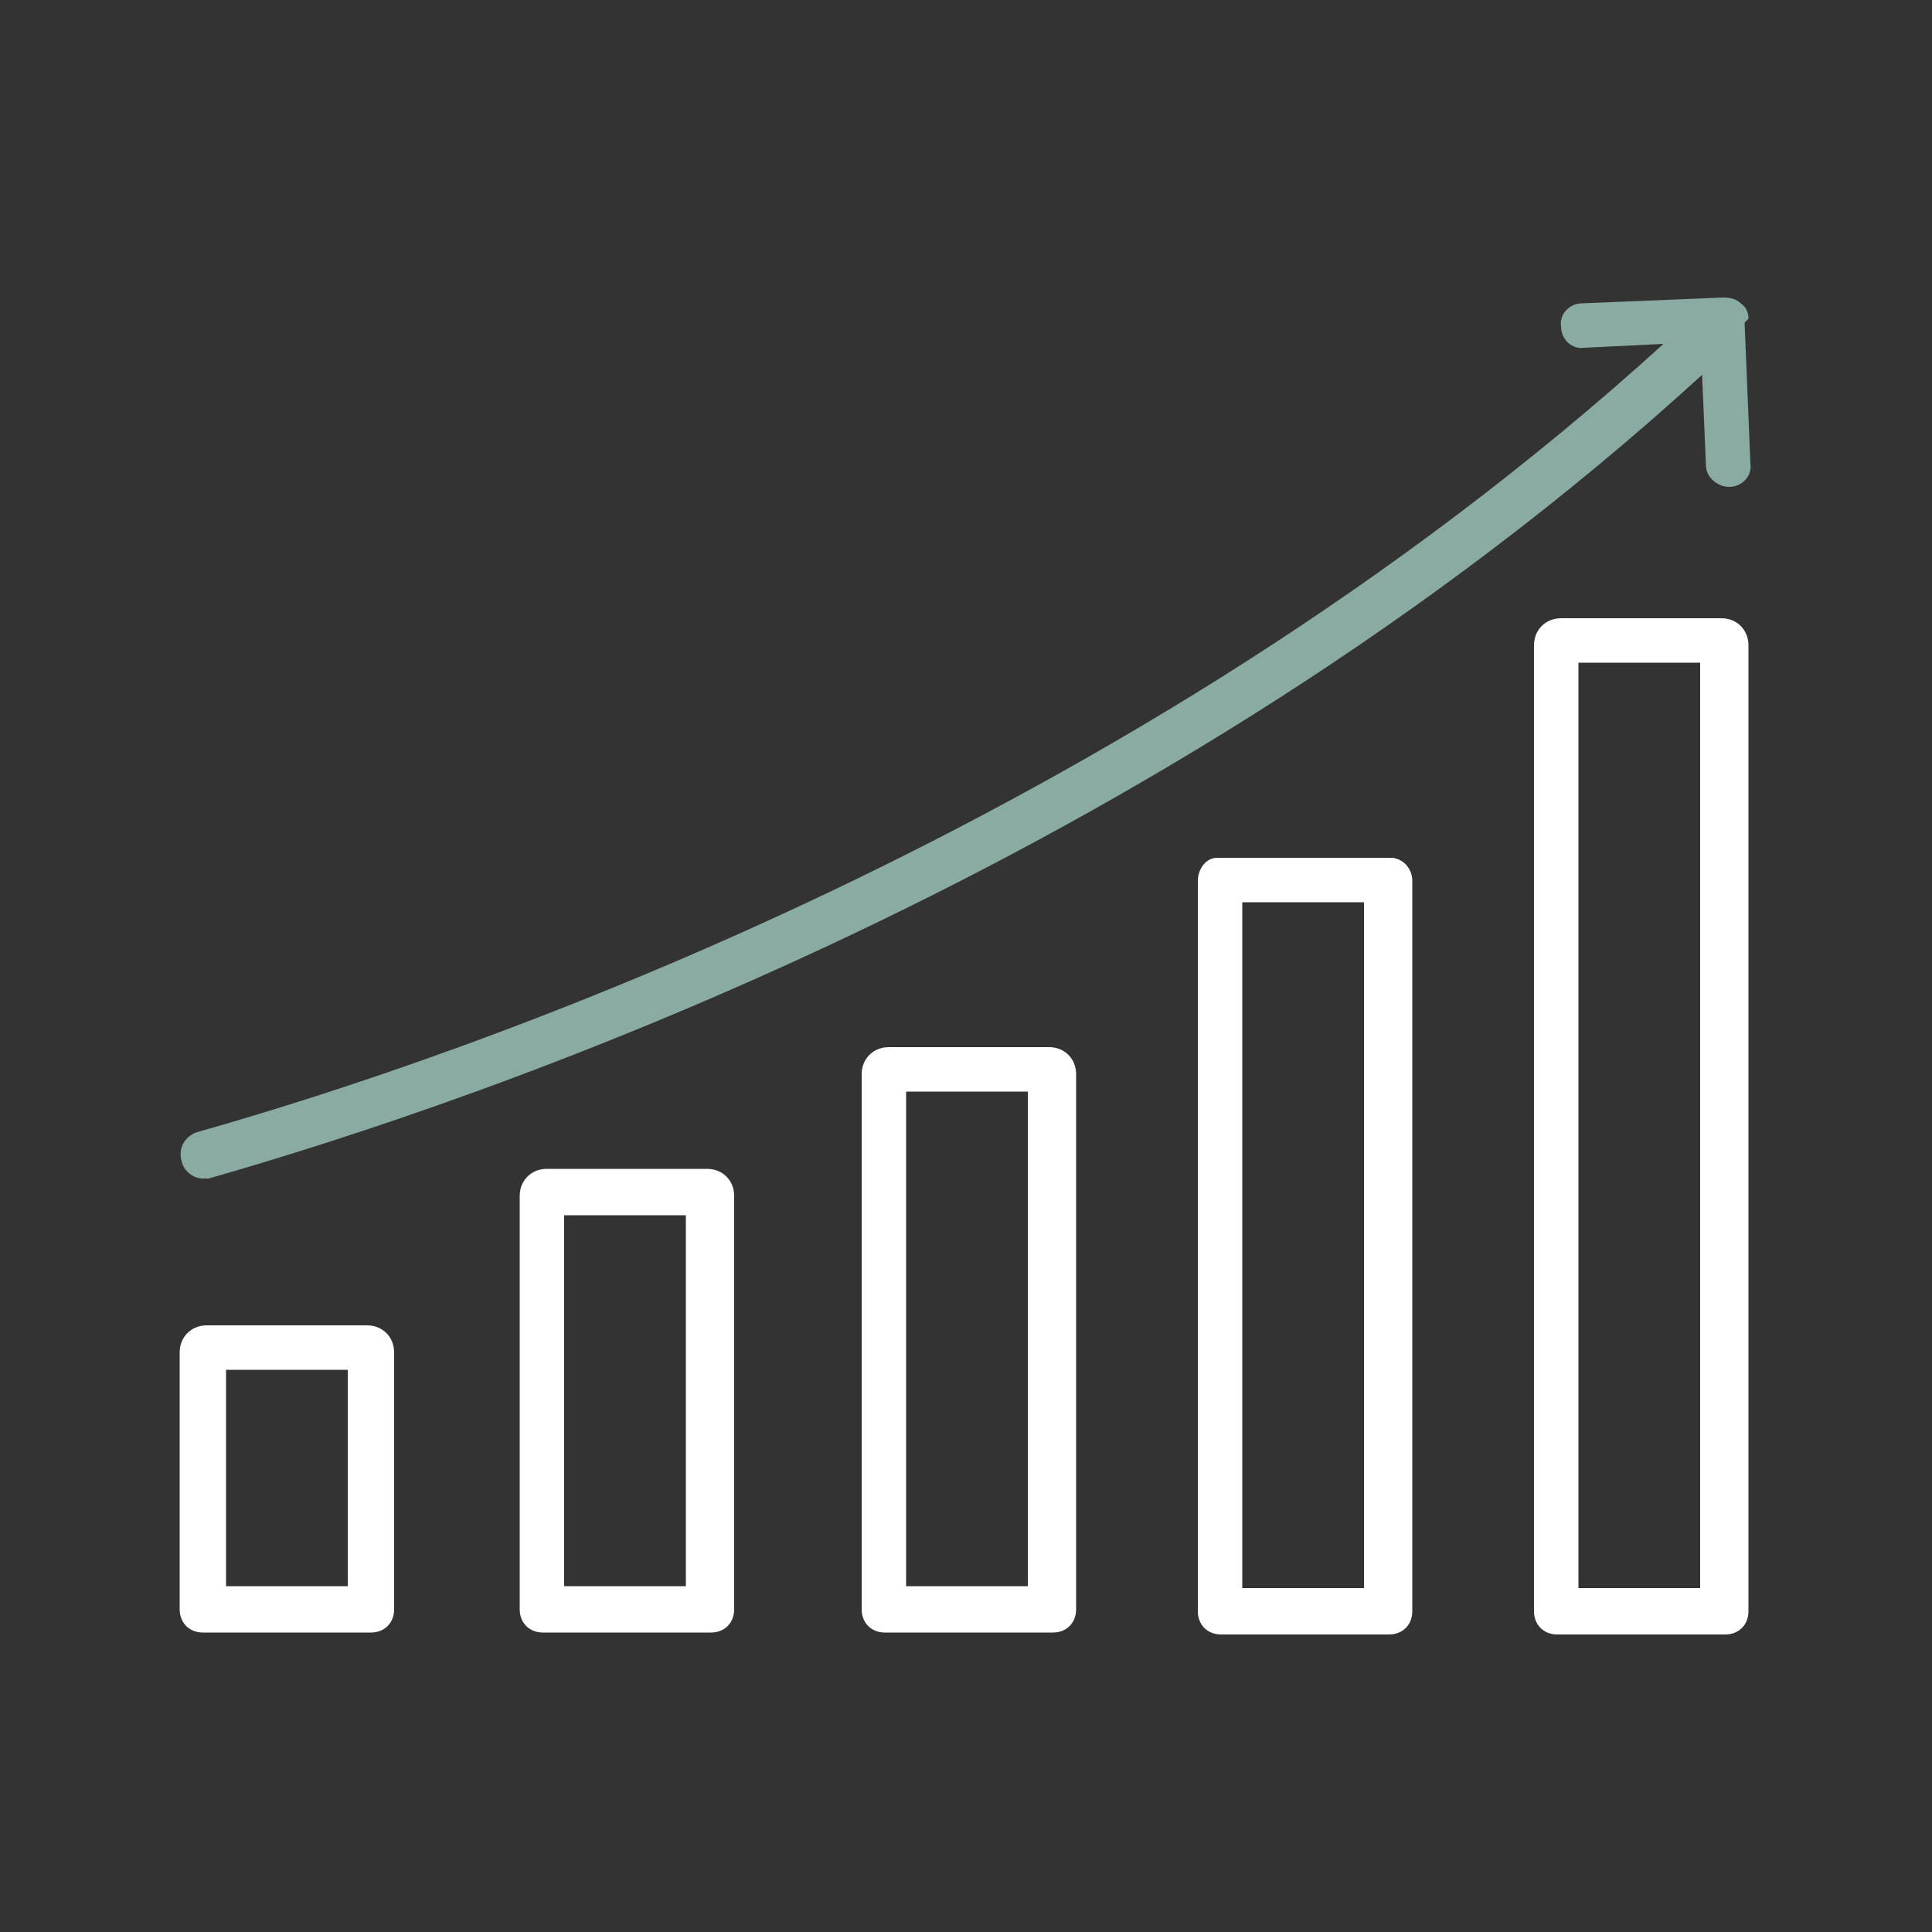 <?xml version="1.0" encoding="UTF-8"?>
<svg id="Layer_1" data-name="Layer 1" xmlns="http://www.w3.org/2000/svg" version="1.1" viewBox="0 0 100 100">
  <rect x="0" y="0" width="100" height="100" fill="#333333" stroke="none"/>
  <defs>
    <style>
      .cls-1 {
        fill: #89aba4;
      }

      .cls-1, .cls-2 {
        stroke-width: 0px;
      }

      .cls-2 {
        fill: #fff;
      }
    </style>
  </defs>
  <path class="cls-2" d="M54.2,54.2h-8.2c-.8,0-1.4.6-1.4,1.4v27.7c0,.7.5,1.2,1.2,1.2h8.7c.7,0,1.2-.5,1.2-1.2v-27.7c0-.8-.6-1.4-1.4-1.4ZM53.2,82.1h-6.3v-25.6h6.3v25.6Z"/>
  <path class="cls-2" d="M72,44.4c-.1,0-.3,0-.4,0h-8.2c-.2,0-.3,0-.4,0-.6,0-1,.6-1,1.2v37.8c0,.7.5,1.2,1.2,1.2h8.7c.7,0,1.2-.5,1.2-1.2v-37.8c0-.6-.4-1.1-1-1.2ZM70.6,82.2h-6.3v-35.5h6.3v35.5Z"/>
  <path class="cls-2" d="M89,32h-8.2c-.8,0-1.4.6-1.4,1.4v50c0,.7.5,1.2,1.2,1.2h8.7c.7,0,1.2-.5,1.2-1.2v-50c0-.8-.6-1.4-1.4-1.4ZM88,82.2h-6.3v-47.9h6.3v47.9Z"/>
  <path class="cls-2" d="M36.5,60.5h-8.2c-.8,0-1.4.6-1.4,1.4v21.4c0,.7.5,1.2,1.2,1.2h8.7c.7,0,1.2-.5,1.2-1.2v-21.4c0-.8-.6-1.4-1.4-1.4ZM35.5,82.1h-6.3v-19.2h6.3v19.2Z"/>
  <path class="cls-2" d="M18.9,68.6h-8.2c-.8,0-1.4.6-1.4,1.4v13.3c0,.7.5,1.2,1.2,1.2h8.7c.7,0,1.2-.5,1.2-1.2v-13.3c0-.8-.6-1.4-1.4-1.4ZM18,82.1h-6.3v-11.2h6.3v11.2Z"/>
  <path class="cls-1" d="M90.5,16.5c0-.3-.1-.6-.4-.8-.2-.2-.5-.3-.9-.3l-7.3.3c-.7,0-1.2.6-1.1,1.2,0,.7.6,1.2,1.2,1.1l4.1-.2C58.5,42.9,24,54.7,10.2,58.6c-.6.2-1,.8-.8,1.5.1.5.6.9,1.1.9s.2,0,.3,0c14-4,49.2-15.9,77.3-41.6l.2,4.7c0,.6.6,1.1,1.2,1.1s0,0,0,0c.7,0,1.2-.6,1.1-1.2l-.3-7.3Z"/>
</svg>